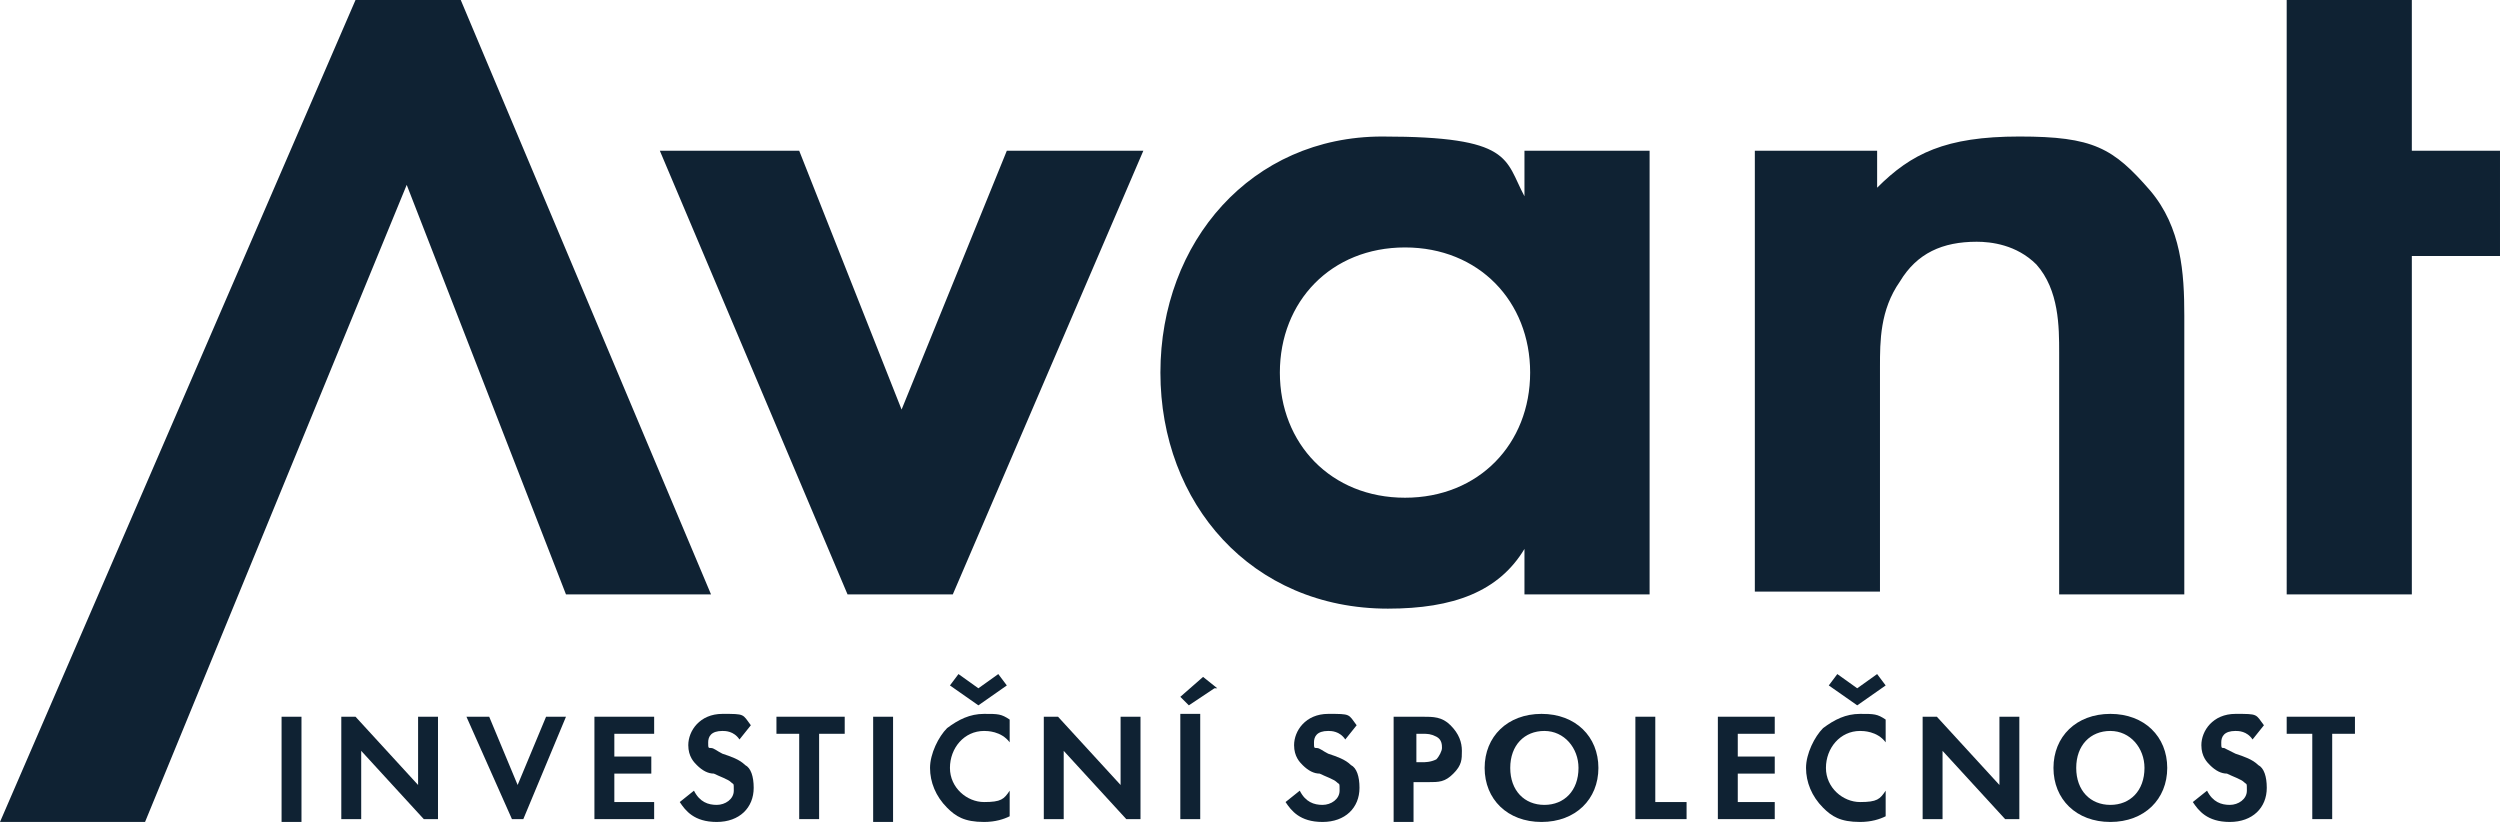 <?xml version="1.0" encoding="UTF-8"?>
<svg id="Vrstva_1" xmlns="http://www.w3.org/2000/svg" baseProfile="tiny" version="1.2" viewBox="0 0 87.9 28.9">
  <!-- Generator: Adobe Illustrator 29.1.0, SVG Export Plug-In . SVG Version: 2.1.0 Build 142)  -->
  <path d="M35.4,5.3l-3.7,9.1-3.6-9.1h-4.9l6.6,15.6h3.7l6.7-15.6s-4.8,0-4.8,0ZM19.9,20.9h5.1L16.2,0h-3.7L0,28.9h5.1L14.3,6.5l5.6,14.4h0ZM84.8,9.1v11.8h-4.4V0h4.4v5.3h3.1v3.7h-3.1ZM61.6,5.3h4.4v1.3c1.2-1.2,2.4-1.8,5-1.8s3.3.4,4.6,1.9c1.1,1.3,1.2,2.9,1.2,4.4v9.8h-4.4v-8.5c0-.9,0-2.2-.8-3.1-.7-.7-1.6-.8-2.1-.8-1.2,0-2.1.4-2.7,1.4-.7,1-.7,2.1-.7,3v7.9h-4.4V5.3h0ZM45,13.1c0,2.5,1.8,4.4,4.4,4.4s4.4-1.9,4.4-4.4-1.8-4.4-4.4-4.4-4.4,1.9-4.4,4.4M53.6,5.3h4.4v15.6h-4.4v-1.6c-.9,1.5-2.5,2.1-4.8,2.1-4.8,0-8-3.7-8-8.3s3.2-8.3,7.8-8.3,4.3.8,5,2.1v-1.6h0Z" fill="#0f2233"/>
  <rect x="9.9" y="25.2" width=".7" height="3.7" fill="#0f2233"/>
  <polygon points="12 28.8 12 25.2 12.5 25.2 14.7 27.6 14.7 25.2 15.4 25.2 15.4 28.8 14.9 28.8 12.7 26.4 12.7 28.8 12 28.8" fill="#0f2233"/>
  <polygon points="17.2 25.2 18.2 27.6 19.2 25.2 19.9 25.2 18.4 28.8 18 28.8 16.4 25.2 17.2 25.2" fill="#0f2233"/>
  <polygon points="23 25.8 21.6 25.8 21.6 26.6 22.9 26.6 22.9 27.2 21.6 27.2 21.6 28.2 23 28.2 23 28.8 20.9 28.8 20.9 25.2 23 25.2 23 25.8" fill="#0f2233"/>
  <path d="M26,26c-.2-.3-.5-.3-.6-.3-.4,0-.5.2-.5.4s0,.2.1.2.2.1.4.2c.3.1.6.2.8.4.2.1.3.4.3.8,0,.7-.5,1.2-1.3,1.2s-1.1-.4-1.3-.7l.5-.4c.2.4.5.5.8.5s.6-.2.6-.5,0-.2-.1-.3c-.1-.1-.4-.2-.6-.3-.2,0-.4-.1-.6-.3-.1-.1-.3-.3-.3-.7,0-.5.4-1.1,1.2-1.1s.7,0,1,.4l-.4.5h0Z" fill="#0f2233"/>
  <polygon points="28.8 25.8 28.8 28.8 28.1 28.8 28.1 25.8 27.3 25.8 27.3 25.2 29.7 25.2 29.7 25.8 28.8 25.8" fill="#0f2233"/>
  <rect x="30.7" y="25.2" width=".7" height="3.7" fill="#0f2233"/>
  <path d="M35.1,23.7l.3.4-1,.7-1-.7.3-.4.7.5.7-.5ZM35.5,28.7c-.2.1-.5.2-.9.2-.7,0-1-.2-1.3-.5-.4-.4-.6-.9-.6-1.4s.3-1.1.6-1.4c.4-.3.8-.5,1.3-.5s.6,0,.9.2v.8c-.3-.4-.8-.4-.9-.4-.7,0-1.2.6-1.2,1.3s.6,1.2,1.2,1.2.7-.1.9-.4v.8Z" fill="#0f2233"/>
  <polygon points="36.7 28.8 36.7 25.2 37.2 25.2 39.4 27.6 39.4 25.2 40.1 25.2 40.1 28.8 39.6 28.8 37.4 26.4 37.4 28.8 36.7 28.8" fill="#0f2233"/>
  <path d="M42.2,28.8h-.7v-3.7h.7v3.7ZM42.7,24.2l-.9.6-.3-.3.8-.7.5.4h0Z" fill="#0f2233"/>
  <path d="M47.3,26c-.2-.3-.5-.3-.6-.3-.4,0-.5.2-.5.4s0,.2.1.2.2.1.4.2c.3.1.6.2.8.4.2.1.3.4.3.8,0,.7-.5,1.2-1.3,1.2s-1.1-.4-1.3-.7l.5-.4c.2.4.5.5.8.5s.6-.2.6-.5,0-.2-.1-.3c-.1-.1-.4-.2-.6-.3-.2,0-.4-.1-.6-.3-.1-.1-.3-.3-.3-.7,0-.5.4-1.1,1.2-1.1s.7,0,1,.4l-.4.5h0Z" fill="#0f2233"/>
  <path d="M49.7,26.8h.3c.1,0,.3,0,.5-.1.1-.1.2-.3.2-.4s0-.3-.2-.4c-.2-.1-.3-.1-.5-.1h-.2v1.1h0ZM50,25.2c.4,0,.7,0,1,.3.3.3.4.6.4.9s0,.5-.3.8-.5.3-.9.3h-.5v1.4h-.7v-3.7h1.1,0Z" fill="#0f2233"/>
  <path d="M55.5,27c0-.7-.5-1.3-1.2-1.3s-1.2.5-1.2,1.3.5,1.3,1.2,1.3,1.2-.5,1.2-1.3M56.2,27c0,1.1-.8,1.9-2,1.9s-2-.8-2-1.9.8-1.9,2-1.9,2,.8,2,1.9" fill="#0f2233"/>
  <polygon points="58.2 25.2 58.2 28.2 59.3 28.2 59.3 28.8 57.5 28.8 57.5 25.2 58.2 25.2" fill="#0f2233"/>
  <polygon points="62.4 25.8 61.1 25.8 61.1 26.6 62.4 26.6 62.4 27.2 61.1 27.2 61.1 28.2 62.4 28.2 62.4 28.8 60.4 28.8 60.4 25.2 62.4 25.2 62.4 25.8" fill="#0f2233"/>
  <path d="M66,23.7l.3.4-1,.7-1-.7.3-.4.7.5.7-.5h0ZM66.3,28.7c-.2.1-.5.2-.9.2-.7,0-1-.2-1.3-.5-.4-.4-.6-.9-.6-1.4s.3-1.1.6-1.4c.4-.3.8-.5,1.3-.5s.6,0,.9.2v.8c-.3-.4-.8-.4-.9-.4-.7,0-1.2.6-1.2,1.3s.6,1.2,1.2,1.2.7-.1.9-.4v.8Z" fill="#0f2233"/>
  <polygon points="67.6 28.8 67.6 25.2 68.1 25.2 70.3 27.6 70.3 25.2 71 25.2 71 28.8 70.5 28.8 68.3 26.4 68.3 28.8 67.6 28.8" fill="#0f2233"/>
  <path d="M75.4,27c0-.7-.5-1.3-1.2-1.3s-1.2.5-1.2,1.3.5,1.3,1.2,1.3,1.2-.5,1.2-1.3M76.2,27c0,1.1-.8,1.9-2,1.9s-2-.8-2-1.9.8-1.9,2-1.9,2,.8,2,1.9" fill="#0f2233"/>
  <path d="M79.2,26c-.2-.3-.5-.3-.6-.3-.4,0-.5.2-.5.4s0,.2.1.2c0,0,.2.1.4.2.3.1.6.2.8.4.2.1.3.4.3.8,0,.7-.5,1.2-1.3,1.2s-1.1-.4-1.3-.7l.5-.4c.2.4.5.5.8.5s.6-.2.6-.5,0-.2-.1-.3c-.1-.1-.4-.2-.6-.3-.2,0-.4-.1-.6-.3-.1-.1-.3-.3-.3-.7,0-.5.4-1.1,1.2-1.1s.7,0,1,.4l-.4.5h0Z" fill="#0f2233"/>
  <polygon points="82 25.8 82 28.8 81.3 28.8 81.3 25.8 80.4 25.8 80.4 25.2 82.8 25.2 82.8 25.8 82 25.8" fill="#0f2233"/>
</svg>